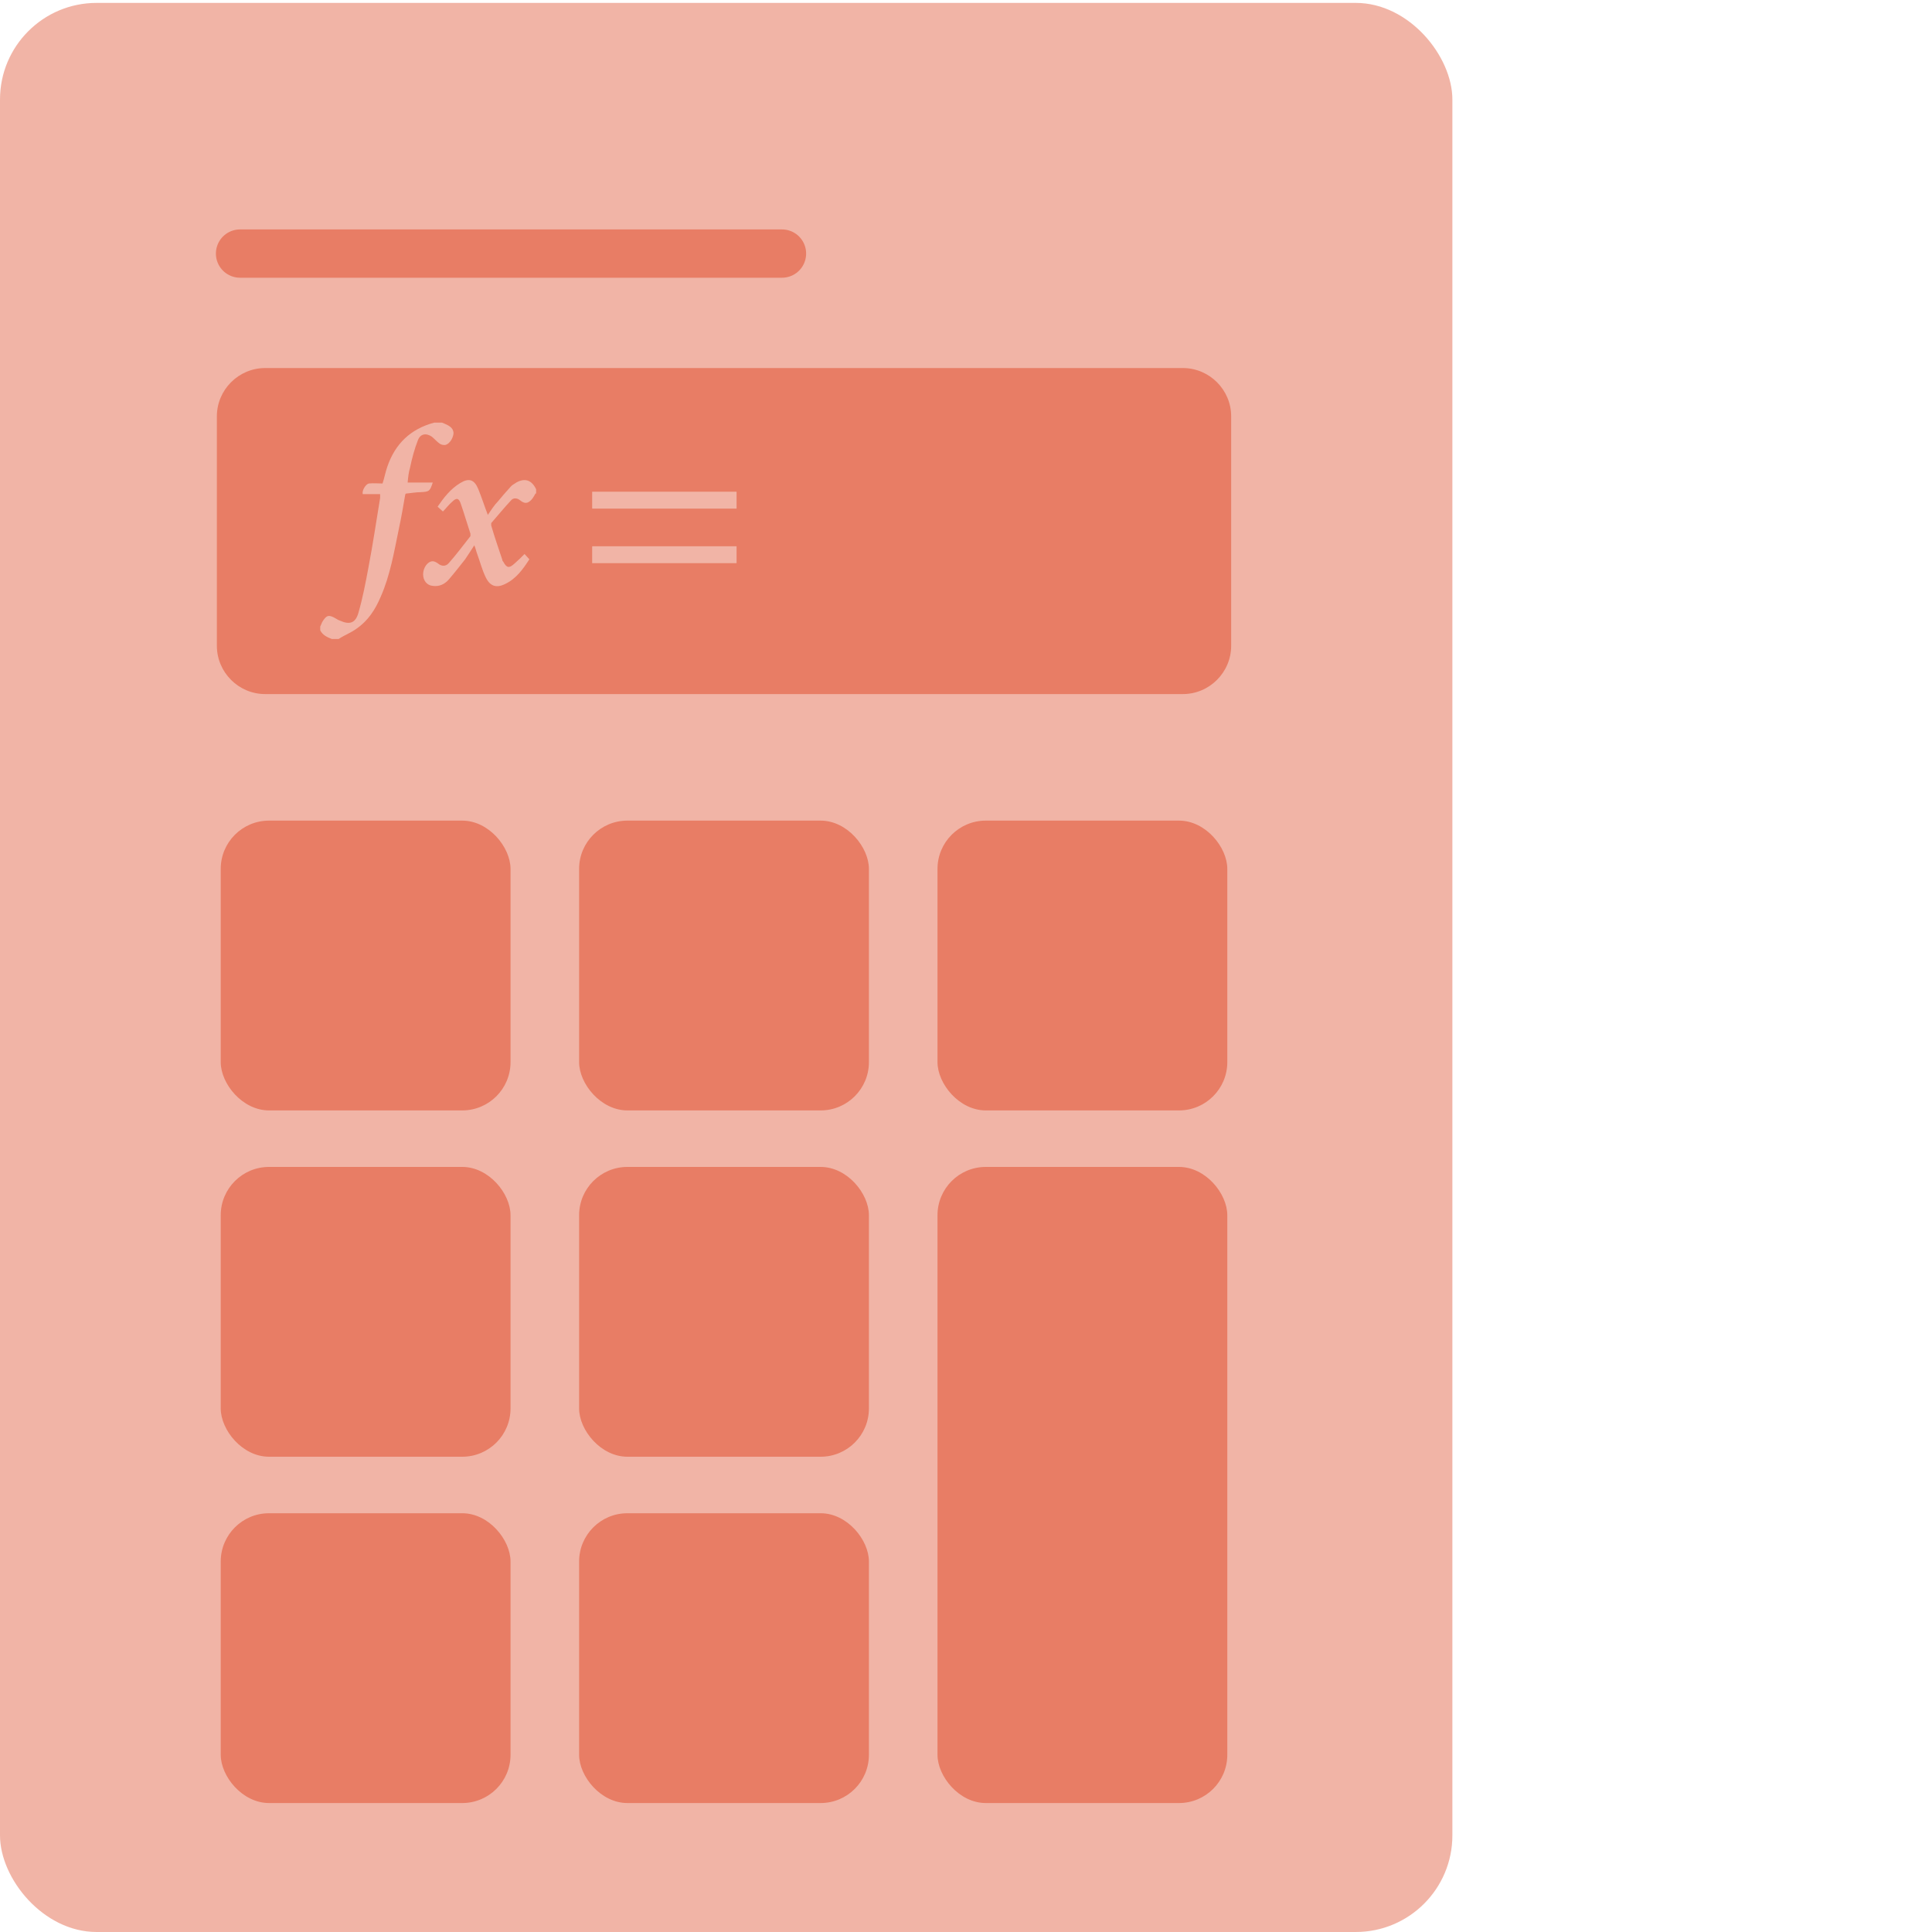<?xml version="1.0" encoding="UTF-8"?><svg id="Camada_1" xmlns="http://www.w3.org/2000/svg" viewBox="0 0 40 40"><defs><style>.cls-1{fill:none;stroke:#d92b04;stroke-linecap:round;stroke-miterlimit:10;}.cls-1,.cls-2{opacity:.4;}.cls-3{opacity:.5;}.cls-4{opacity:.7;}.cls-4,.cls-2{fill:#d92b04;}</style></defs><g class="cls-3"><rect class="cls-4" y=".06" width="30.07" height="39.94" rx="2" ry="2"/></g><rect class="cls-2" x="4.57" y="16.99" width="6" height="6" rx="1" ry="1"/><rect class="cls-2" x="11.99" y="16.99" width="6" height="6" rx="1" ry="1"/><rect class="cls-2" x="19.41" y="16.99" width="6" height="6" rx="1" ry="1"/><rect class="cls-2" x="4.57" y="24.16" width="6" height="6" rx="1" ry="1"/><rect class="cls-2" x="11.99" y="24.16" width="6" height="6" rx="1" ry="1"/><rect class="cls-2" x="19.41" y="24.16" width="6" height="13.17" rx="1" ry="1"/><rect class="cls-2" x="4.57" y="31.33" width="6" height="6" rx="1" ry="1"/><rect class="cls-2" x="11.99" y="31.33" width="6" height="6" rx="1" ry="1"/><line class="cls-1" x1="4.97" y1="5.25" x2="16.19" y2="5.25"/><path class="cls-2" d="M24.49,7.62H5.49c-.55,0-1,.45-1,1v4.75c0,.55,.45,1,1,1H24.49c.55,0,1-.45,1-1v-4.75c0-.55-.45-1-1-1Zm-16.1,2.62c-.04,.23-.08,.47-.13,.7-.1,.48-.18,.97-.38,1.42-.11,.26-.26,.49-.49,.65-.12,.09-.26,.14-.38,.22h-.14c-.1-.04-.19-.08-.24-.18v-.08s.03-.06,.04-.09c.09-.15,.14-.16,.29-.07,.03,.02,.05,.03,.08,.04,.2,.09,.32,.05,.38-.16,.09-.31,.15-.63,.21-.95,.09-.47,.16-.95,.24-1.43,0-.02,0-.05,0-.08h-.36c-.02-.07,.06-.21,.13-.22,.09-.01,.18,0,.28,0,.04-.12,.06-.24,.1-.35,.16-.47,.48-.78,.97-.91h.16l.05,.02c.09,.04,.18,.08,.19,.19,0,.09-.07,.22-.16,.25-.03,.01-.09,0-.12-.02-.06-.04-.11-.1-.17-.15-.12-.08-.24-.06-.29,.08-.07,.18-.12,.37-.16,.56-.03,.1-.04,.2-.05,.31h.52c-.06,.18-.07,.19-.25,.2-.1,0-.2,.02-.31,.03Zm2.7-.03s-.05,.1-.09,.14c-.08,.08-.14,.08-.23,.01-.06-.05-.14-.06-.19,0-.14,.15-.27,.31-.41,.47,0,.01,0,.04,0,.05,.07,.24,.15,.47,.23,.71,0,.02,.01,.03,.02,.04,.07,.13,.12,.14,.23,.04,.07-.06,.14-.13,.21-.2l.1,.11c-.13,.2-.27,.4-.5,.51-.18,.09-.31,.05-.4-.13-.08-.16-.12-.33-.18-.49-.02-.05-.03-.11-.06-.18-.07,.11-.13,.2-.19,.29-.11,.14-.22,.28-.34,.42-.08,.09-.19,.15-.33,.13-.12-.01-.2-.11-.2-.24,0-.13,.09-.27,.2-.27,.03,0,.07,.02,.1,.04,.08,.07,.17,.07,.23,0,.16-.18,.3-.37,.45-.56,0-.01,0-.04,0-.05-.07-.21-.13-.42-.2-.62-.04-.12-.09-.13-.18-.04-.07,.06-.12,.13-.19,.2l-.11-.1c.13-.19,.27-.37,.47-.49,.18-.11,.29-.07,.37,.12,.07,.17,.13,.36,.2,.54,.07-.1,.13-.2,.21-.28,.08-.1,.17-.2,.26-.3,.03-.04,.08-.06,.12-.09,.18-.1,.32-.05,.41,.14v.1Zm4.16,1.45h-2.99v-.35h2.99v.35Zm0-1.13h-2.99v-.35h2.99v.35Z"/></svg>